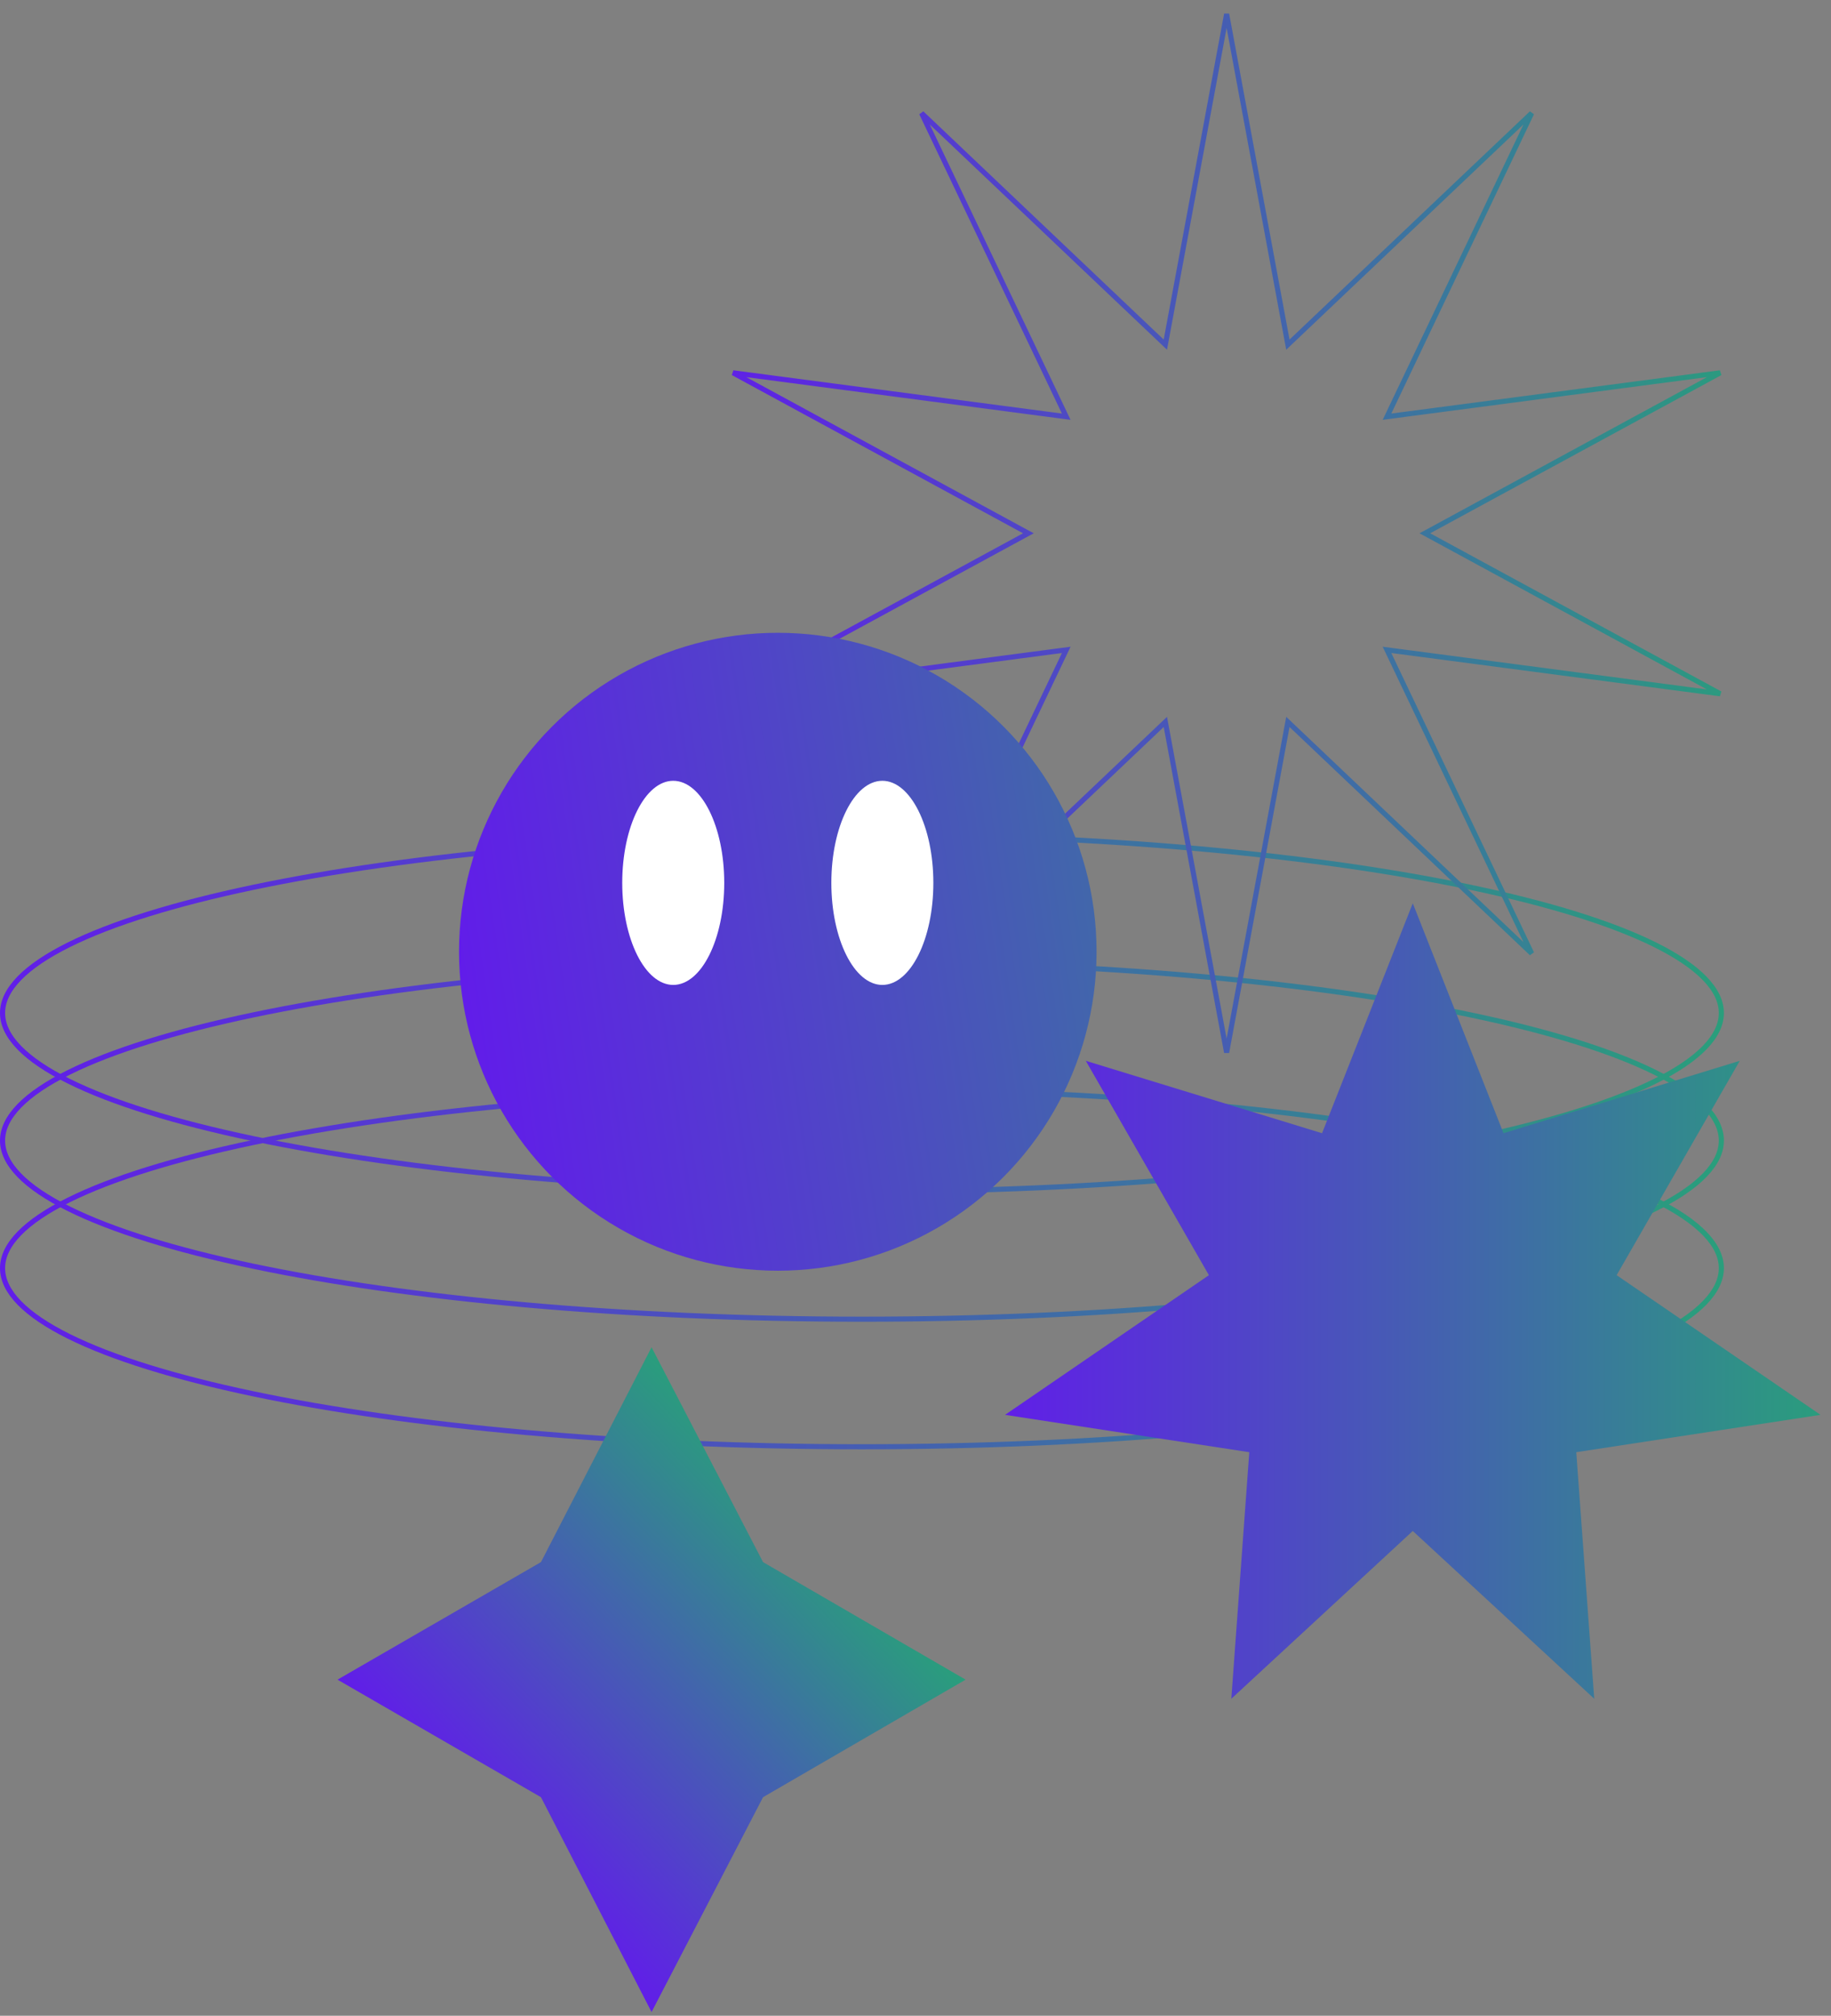 <svg width="359" height="395" viewBox="0 0 359 395" fill="none" xmlns="http://www.w3.org/2000/svg">
<rect x="0" y="0" width="359" height="395" fill="#808080" stroke="none"/>
<path d="M337.5 198.5C337.5 200.778 336.403 203.052 334.208 205.306C332.012 207.561 328.746 209.76 324.497 211.87C316 216.09 303.672 219.904 288.398 223.113C257.858 229.528 215.644 233.5 169 233.5C122.356 233.5 80.142 229.528 49.602 223.113C34.328 219.904 22 216.09 13.503 211.87C9.254 209.76 5.988 207.561 3.792 205.306C1.597 203.052 0.5 200.778 0.5 198.5C0.5 196.222 1.597 193.948 3.792 191.694C5.988 189.439 9.254 187.24 13.503 185.13C22 180.91 34.328 177.096 49.602 173.887C80.142 167.472 122.356 163.5 169 163.5C215.644 163.5 257.858 167.472 288.398 173.887C303.672 177.096 316 180.91 324.497 185.13C328.746 187.24 332.012 189.439 334.208 191.694C336.403 193.948 337.5 196.222 337.5 198.5Z" stroke="url(#paint0_linear_1454_8997)"/>
<path d="M337.5 223.5C337.5 225.778 336.403 228.052 334.208 230.306C332.012 232.561 328.746 234.76 324.497 236.87C316 241.09 303.672 244.904 288.398 248.113C257.858 254.528 215.644 258.5 169 258.5C122.356 258.5 80.142 254.528 49.602 248.113C34.328 244.904 22 241.09 13.503 236.87C9.254 234.76 5.988 232.561 3.792 230.306C1.597 228.052 0.5 225.778 0.5 223.5C0.5 221.222 1.597 218.948 3.792 216.694C5.988 214.439 9.254 212.24 13.503 210.13C22 205.91 34.328 202.096 49.602 198.887C80.142 192.472 122.356 188.5 169 188.5C215.644 188.5 257.858 192.472 288.398 198.887C303.672 202.096 316 205.91 324.497 210.13C328.746 212.24 332.012 214.439 334.208 216.694C336.403 218.948 337.5 221.222 337.5 223.5Z" stroke="url(#paint1_linear_1454_8997)"/>
<path d="M337.5 248.5C337.5 250.778 336.403 253.052 334.208 255.306C332.012 257.561 328.746 259.76 324.497 261.87C316 266.09 303.672 269.904 288.398 273.113C257.858 279.528 215.644 283.5 169 283.5C122.356 283.5 80.142 279.528 49.602 273.113C34.328 269.904 22 266.09 13.503 261.87C9.254 259.76 5.988 257.561 3.792 255.306C1.597 253.052 0.5 250.778 0.5 248.5C0.5 246.222 1.597 243.948 3.792 241.694C5.988 239.439 9.254 237.24 13.503 235.13C22 230.91 34.328 227.096 49.602 223.887C80.142 217.472 122.356 213.5 169 213.5C215.644 213.5 257.858 217.472 288.398 223.887C303.672 227.096 316 230.91 324.497 235.13C328.746 237.24 332.012 239.439 334.208 241.694C336.403 243.948 337.5 246.222 337.5 248.5Z" stroke="url(#paint2_linear_1454_8997)"/>
<path d="M252.343 66.629L252.511 67.535L253.179 66.901L300.311 22.177L272.341 80.823L271.945 81.654L272.858 81.534L337.276 73.055L280.177 104.061L279.368 104.5L280.177 104.939L337.276 135.945L272.858 127.466L271.945 127.346L272.341 128.177L300.311 186.823L253.179 142.099L252.511 141.465L252.343 142.371L240.5 206.257L228.657 142.371L228.489 141.465L227.821 142.099L180.689 186.823L208.659 128.177L209.055 127.346L208.142 127.466L143.724 135.945L200.823 104.939L201.632 104.5L200.823 104.061L143.724 73.055L208.142 81.534L209.055 81.654L208.659 80.823L180.689 22.177L227.821 66.901L228.489 67.535L228.657 66.629L240.5 2.743L252.343 66.629Z" stroke="url(#paint3_linear_1454_8997)"/>
<path d="M277 177L294.789 222.06L341.11 207.874L316.972 249.877L356.944 277.247L309.055 284.563L312.578 332.879L277 300L241.422 332.879L244.945 284.563L197.056 277.247L237.028 249.877L212.89 207.874L259.211 222.06L277 177Z" fill="url(#paint4_linear_1454_8997)"/>
<path d="M106.064 306.103L127.75 264L149.61 306.103L189.324 329.135L149.61 352.167L127.75 394.269L106.064 352.167L66.176 329.135L106.064 306.103Z" fill="url(#paint5_linear_1454_8997)"/>
<circle cx="152.5" cy="186.5" r="62.5" fill="url(#paint6_linear_1454_8997)"/>
<ellipse cx="132" cy="173" rx="10" ry="20" fill="white"/>
<ellipse cx="173" cy="173" rx="10" ry="20" fill="white"/>
<defs>
<linearGradient id="paint0_linear_1454_8997" x1="0" y1="198.5" x2="590.542" y2="198.5" gradientUnits="userSpaceOnUse">
<stop stop-color="#611DE9"/>
<stop offset="1" stop-color="#00FF2A"/>
</linearGradient>
<linearGradient id="paint1_linear_1454_8997" x1="0" y1="223.5" x2="590.542" y2="223.5" gradientUnits="userSpaceOnUse">
<stop stop-color="#611DE9"/>
<stop offset="1" stop-color="#00FF2A"/>
</linearGradient>
<linearGradient id="paint2_linear_1454_8997" x1="0" y1="248.5" x2="590.542" y2="248.5" gradientUnits="userSpaceOnUse">
<stop stop-color="#611DE9"/>
<stop offset="1" stop-color="#00FF2A"/>
</linearGradient>
<linearGradient id="paint3_linear_1454_8997" x1="136" y1="104.5" x2="501.158" y2="104.5" gradientUnits="userSpaceOnUse">
<stop stop-color="#611DE9"/>
<stop offset="1" stop-color="#00FF2A"/>
</linearGradient>
<linearGradient id="paint4_linear_1454_8997" x1="195" y1="259" x2="481.535" y2="259" gradientUnits="userSpaceOnUse">
<stop stop-color="#611DE9"/>
<stop offset="1" stop-color="#00FF2A"/>
</linearGradient>
<linearGradient id="paint5_linear_1454_8997" x1="96.963" y1="361.702" x2="210.584" y2="254.291" gradientUnits="userSpaceOnUse">
<stop stop-color="#611DE9"/>
<stop offset="1" stop-color="#00FF2A"/>
</linearGradient>
<linearGradient id="paint6_linear_1454_8997" x1="90" y1="186.5" x2="468" y2="130.5" gradientUnits="userSpaceOnUse">
<stop stop-color="#611DE9"/>
<stop offset="1" stop-color="#00FF2A"/>
</linearGradient>
</defs>
</svg>
